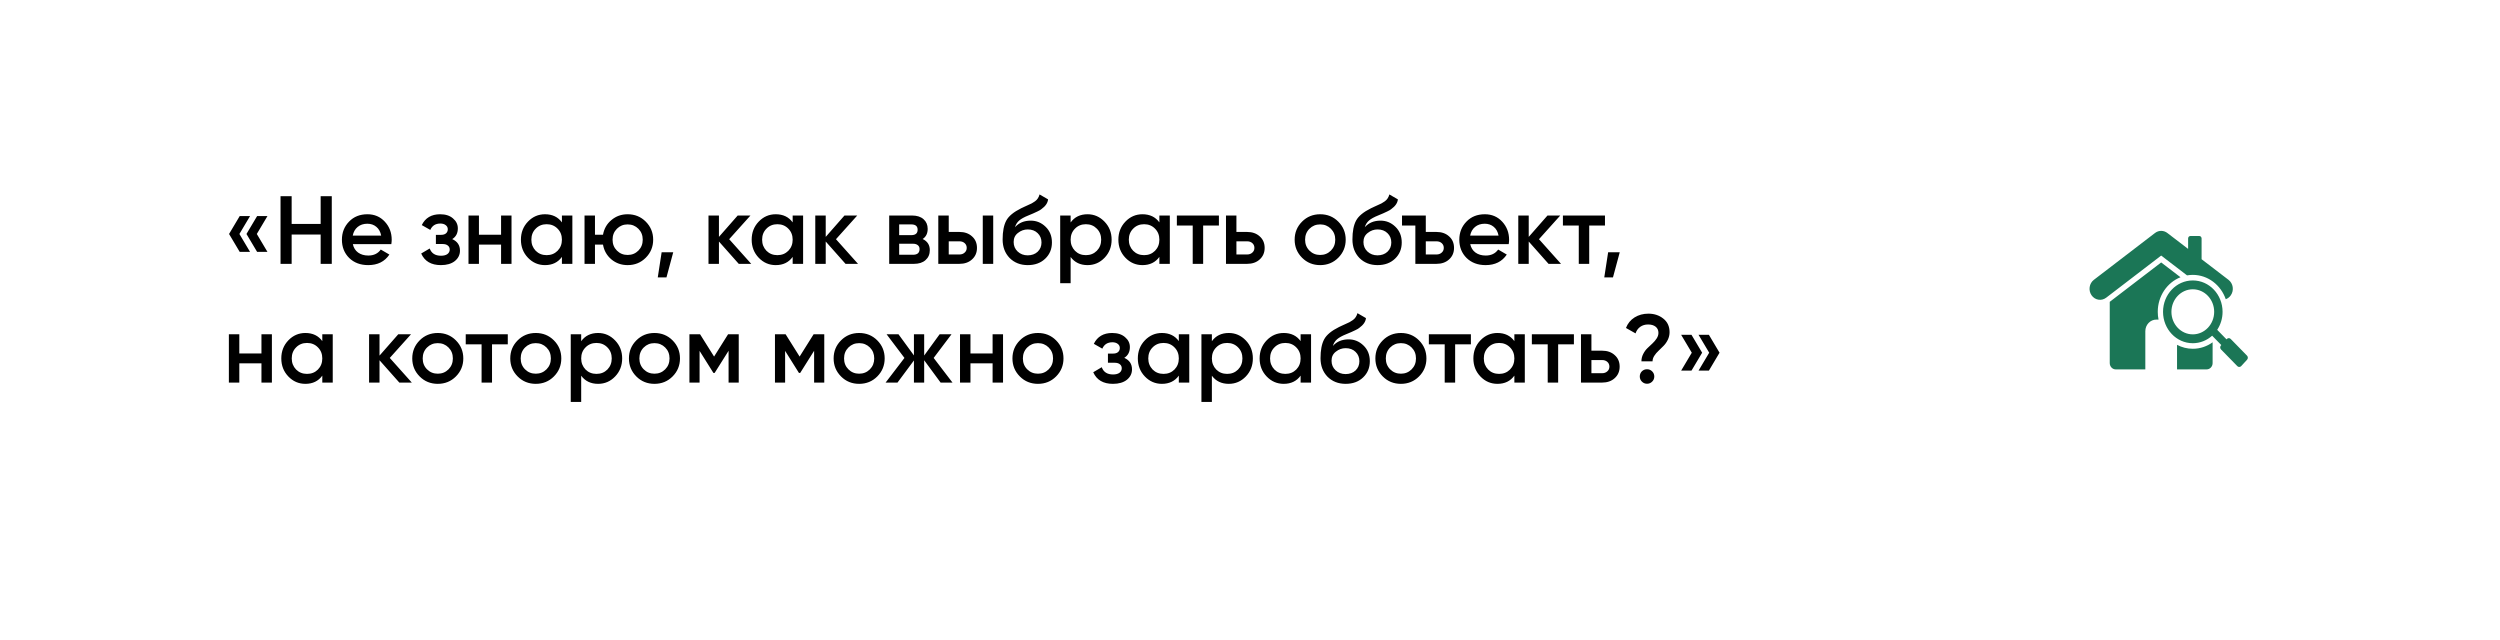 <?xml version="1.0" encoding="UTF-8"?> <svg xmlns="http://www.w3.org/2000/svg" width="379" height="97" viewBox="0 0 379 97" fill="none"><rect width="330" height="90" rx="20" fill="white"></rect><path d="M36.338 32.76H37.907L36.294 35.471L37.907 38.183H36.338L34.726 35.471L36.338 32.76ZM38.977 32.76H40.545L38.933 35.471L40.545 38.183H38.977L37.364 35.471L38.977 32.76ZM48.611 33.947V29.74H50.297V40H48.611V35.559H44.214V40H42.529V29.74H44.214V33.947H48.611ZM59.324 37.01H53.491C53.608 37.557 53.872 37.982 54.282 38.285C54.702 38.588 55.22 38.739 55.836 38.739C56.666 38.739 57.297 38.437 57.726 37.831L59.031 38.593C58.318 39.658 57.248 40.191 55.821 40.191C54.639 40.191 53.676 39.829 52.934 39.106C52.201 38.373 51.834 37.45 51.834 36.336C51.834 35.251 52.196 34.338 52.919 33.595C53.632 32.852 54.561 32.481 55.704 32.481C56.769 32.481 57.648 32.857 58.342 33.61C59.036 34.362 59.383 35.276 59.383 36.35C59.383 36.546 59.363 36.766 59.324 37.01ZM53.476 35.72H57.785C57.678 35.144 57.433 34.699 57.052 34.386C56.681 34.074 56.227 33.917 55.689 33.917C55.103 33.917 54.614 34.079 54.224 34.401C53.833 34.724 53.583 35.163 53.476 35.72ZM68.558 36.248C69.34 36.6 69.731 37.181 69.731 37.992C69.731 38.627 69.472 39.155 68.954 39.575C68.436 39.985 67.733 40.191 66.843 40.191C65.368 40.191 64.371 39.604 63.853 38.432L65.143 37.67C65.407 38.402 65.979 38.769 66.858 38.769C67.268 38.769 67.591 38.686 67.825 38.52C68.06 38.344 68.177 38.114 68.177 37.831C68.177 37.577 68.084 37.376 67.899 37.23C67.713 37.074 67.454 36.995 67.122 36.995H66.081V35.603H66.858C67.18 35.603 67.43 35.53 67.606 35.383C67.791 35.227 67.884 35.017 67.884 34.753C67.884 34.499 67.781 34.294 67.576 34.137C67.371 33.971 67.097 33.888 66.755 33.888C66.023 33.888 65.514 34.211 65.231 34.855L63.941 34.123C64.479 33.028 65.407 32.481 66.726 32.481C67.547 32.481 68.197 32.691 68.675 33.111C69.164 33.522 69.408 34.025 69.408 34.621C69.408 35.354 69.125 35.896 68.558 36.248ZM75.963 35.588V32.672H77.546V40H75.963V37.083H72.607V40H71.024V32.672H72.607V35.588H75.963ZM85.187 33.712V32.672H86.77V40H85.187V38.945C84.591 39.775 83.736 40.191 82.622 40.191C81.615 40.191 80.755 39.819 80.042 39.077C79.329 38.334 78.972 37.42 78.972 36.336C78.972 35.251 79.329 34.338 80.042 33.595C80.755 32.852 81.615 32.481 82.622 32.481C83.736 32.481 84.591 32.892 85.187 33.712ZM81.215 38.021C81.654 38.461 82.207 38.681 82.871 38.681C83.535 38.681 84.087 38.461 84.527 38.021C84.967 37.572 85.187 37.01 85.187 36.336C85.187 35.662 84.967 35.105 84.527 34.665C84.087 34.215 83.535 33.991 82.871 33.991C82.207 33.991 81.654 34.215 81.215 34.665C80.775 35.105 80.555 35.662 80.555 36.336C80.555 37 80.775 37.562 81.215 38.021ZM95.151 32.481C96.236 32.481 97.15 32.852 97.892 33.595C98.645 34.347 99.021 35.261 99.021 36.336C99.021 37.411 98.645 38.324 97.892 39.077C97.15 39.819 96.236 40.191 95.151 40.191C94.204 40.191 93.383 39.902 92.689 39.326C91.996 38.739 91.57 37.992 91.414 37.083H90.198V40H88.615V32.672H90.198V35.588H91.414C91.58 34.67 92.005 33.927 92.689 33.361C93.383 32.774 94.204 32.481 95.151 32.481ZM92.865 36.336C92.865 37 93.085 37.552 93.525 37.992C93.964 38.432 94.507 38.652 95.151 38.652C95.796 38.652 96.339 38.432 96.778 37.992C97.218 37.552 97.438 37 97.438 36.336C97.438 35.671 97.218 35.119 96.778 34.68C96.339 34.24 95.796 34.02 95.151 34.02C94.507 34.02 93.964 34.24 93.525 34.68C93.085 35.119 92.865 35.671 92.865 36.336ZM100.305 38.241H102.063L101.037 42.052H99.718L100.305 38.241ZM110.544 36.263L113.886 40H111.995L108.991 36.614V40H107.408V32.672H108.991V35.911L111.834 32.672H113.769L110.544 36.263ZM120.168 33.712V32.672H121.751V40H120.168V38.945C119.572 39.775 118.717 40.191 117.603 40.191C116.597 40.191 115.737 39.819 115.024 39.077C114.31 38.334 113.954 37.42 113.954 36.336C113.954 35.251 114.31 34.338 115.024 33.595C115.737 32.852 116.597 32.481 117.603 32.481C118.717 32.481 119.572 32.892 120.168 33.712ZM116.196 38.021C116.636 38.461 117.188 38.681 117.852 38.681C118.517 38.681 119.069 38.461 119.509 38.021C119.948 37.572 120.168 37.01 120.168 36.336C120.168 35.662 119.948 35.105 119.509 34.665C119.069 34.215 118.517 33.991 117.852 33.991C117.188 33.991 116.636 34.215 116.196 34.665C115.756 35.105 115.537 35.662 115.537 36.336C115.537 37 115.756 37.562 116.196 38.021ZM126.733 36.263L130.074 40H128.184L125.179 36.614V40H123.596V32.672H125.179V35.911L128.022 32.672H129.957L126.733 36.263ZM139.875 36.233C140.598 36.575 140.959 37.137 140.959 37.919C140.959 38.544 140.744 39.047 140.314 39.428C139.894 39.809 139.308 40 138.555 40H134.803V32.672H138.262C139.005 32.672 139.586 32.857 140.006 33.229C140.427 33.6 140.637 34.089 140.637 34.694C140.637 35.388 140.383 35.901 139.875 36.233ZM138.145 34.02H136.313V35.647H138.145C138.79 35.647 139.112 35.373 139.112 34.826C139.112 34.289 138.79 34.02 138.145 34.02ZM136.313 38.622H138.409C139.073 38.622 139.406 38.334 139.406 37.758C139.406 37.504 139.318 37.308 139.142 37.171C138.966 37.025 138.722 36.951 138.409 36.951H136.313V38.622ZM143.829 35.163H145.441C146.233 35.163 146.873 35.388 147.361 35.837C147.86 36.277 148.109 36.859 148.109 37.582C148.109 38.295 147.86 38.876 147.361 39.326C146.873 39.775 146.233 40 145.441 40H142.246V32.672H143.829V35.163ZM148.988 40V32.672H150.571V40H148.988ZM143.829 38.578H145.456C145.769 38.578 146.028 38.486 146.233 38.3C146.448 38.114 146.555 37.875 146.555 37.582C146.555 37.288 146.453 37.049 146.247 36.864C146.042 36.678 145.778 36.585 145.456 36.585H143.829V38.578ZM155.809 40.191C154.695 40.191 153.777 39.829 153.053 39.106C152.35 38.373 151.998 37.44 151.998 36.306C151.998 35.075 152.184 34.118 152.555 33.434C152.917 32.76 153.669 32.139 154.812 31.572C154.851 31.553 154.915 31.523 155.003 31.484C155.101 31.436 155.203 31.387 155.311 31.338C155.418 31.289 155.526 31.24 155.633 31.191C156.043 31.006 156.297 30.888 156.395 30.84C156.454 30.81 156.625 30.703 156.908 30.517C157.25 30.273 157.48 29.926 157.597 29.477L158.887 30.224C158.838 30.761 158.501 31.255 157.876 31.704C157.768 31.802 157.568 31.919 157.275 32.056L156.644 32.349L155.912 32.657C155.276 32.911 154.807 33.17 154.504 33.434C154.202 33.698 153.991 34.035 153.874 34.445C154.461 33.781 155.257 33.448 156.263 33.448C157.123 33.448 157.871 33.756 158.506 34.372C159.151 34.987 159.473 35.784 159.473 36.761C159.473 37.758 159.131 38.578 158.447 39.223C157.773 39.868 156.894 40.191 155.809 40.191ZM155.794 38.71C156.41 38.71 156.913 38.529 157.304 38.168C157.695 37.797 157.89 37.328 157.89 36.761C157.89 36.184 157.695 35.711 157.304 35.339C156.923 34.968 156.425 34.782 155.809 34.782C155.262 34.782 154.768 34.958 154.329 35.31C153.889 35.642 153.669 36.101 153.669 36.688C153.669 37.274 153.874 37.758 154.285 38.139C154.695 38.52 155.198 38.71 155.794 38.71ZM164.872 32.481C165.869 32.481 166.729 32.857 167.452 33.61C168.165 34.352 168.522 35.261 168.522 36.336C168.522 37.42 168.165 38.334 167.452 39.077C166.739 39.819 165.879 40.191 164.872 40.191C163.768 40.191 162.913 39.78 162.307 38.959V42.931H160.725V32.672H162.307V33.727C162.904 32.896 163.758 32.481 164.872 32.481ZM162.967 38.021C163.407 38.461 163.959 38.681 164.623 38.681C165.288 38.681 165.84 38.461 166.279 38.021C166.719 37.572 166.939 37.01 166.939 36.336C166.939 35.662 166.719 35.105 166.279 34.665C165.84 34.215 165.288 33.991 164.623 33.991C163.959 33.991 163.407 34.215 162.967 34.665C162.527 35.105 162.307 35.662 162.307 36.336C162.307 37 162.527 37.562 162.967 38.021ZM175.761 33.712V32.672H177.344V40H175.761V38.945C175.165 39.775 174.31 40.191 173.196 40.191C172.189 40.191 171.329 39.819 170.616 39.077C169.903 38.334 169.546 37.42 169.546 36.336C169.546 35.251 169.903 34.338 170.616 33.595C171.329 32.852 172.189 32.481 173.196 32.481C174.31 32.481 175.165 32.892 175.761 33.712ZM171.789 38.021C172.228 38.461 172.78 38.681 173.445 38.681C174.109 38.681 174.661 38.461 175.101 38.021C175.541 37.572 175.761 37.01 175.761 36.336C175.761 35.662 175.541 35.105 175.101 34.665C174.661 34.215 174.109 33.991 173.445 33.991C172.78 33.991 172.228 34.215 171.789 34.665C171.349 35.105 171.129 35.662 171.129 36.336C171.129 37 171.349 37.562 171.789 38.021ZM178.412 32.672H184.787V34.196H182.398V40H180.815V34.196H178.412V32.672ZM187.441 35.163H189.054C189.845 35.163 190.485 35.388 190.974 35.837C191.472 36.277 191.721 36.859 191.721 37.582C191.721 38.295 191.472 38.876 190.974 39.326C190.485 39.775 189.845 40 189.054 40H185.859V32.672H187.441V35.163ZM187.441 38.578H189.068C189.381 38.578 189.64 38.486 189.845 38.3C190.06 38.114 190.168 37.875 190.168 37.582C190.168 37.288 190.065 37.049 189.86 36.864C189.655 36.678 189.391 36.585 189.068 36.585H187.441V38.578ZM202.879 39.077C202.136 39.819 201.223 40.191 200.138 40.191C199.054 40.191 198.14 39.819 197.397 39.077C196.645 38.324 196.269 37.411 196.269 36.336C196.269 35.261 196.645 34.347 197.397 33.595C198.14 32.852 199.054 32.481 200.138 32.481C201.223 32.481 202.136 32.852 202.879 33.595C203.631 34.347 204.008 35.261 204.008 36.336C204.008 37.411 203.631 38.324 202.879 39.077ZM197.852 36.336C197.852 37 198.072 37.552 198.511 37.992C198.951 38.432 199.493 38.652 200.138 38.652C200.783 38.652 201.325 38.432 201.765 37.992C202.205 37.552 202.425 37 202.425 36.336C202.425 35.671 202.205 35.119 201.765 34.68C201.325 34.24 200.783 34.02 200.138 34.02C199.493 34.02 198.951 34.24 198.511 34.68C198.072 35.119 197.852 35.671 197.852 36.336ZM208.839 40.191C207.725 40.191 206.807 39.829 206.084 39.106C205.38 38.373 205.029 37.44 205.029 36.306C205.029 35.075 205.214 34.118 205.586 33.434C205.947 32.76 206.699 32.139 207.843 31.572C207.882 31.553 207.945 31.523 208.033 31.484C208.131 31.436 208.234 31.387 208.341 31.338C208.448 31.289 208.556 31.24 208.663 31.191C209.074 31.006 209.328 30.888 209.426 30.84C209.484 30.81 209.655 30.703 209.939 30.517C210.281 30.273 210.51 29.926 210.627 29.477L211.917 30.224C211.868 30.761 211.531 31.255 210.906 31.704C210.798 31.802 210.598 31.919 210.305 32.056L209.675 32.349L208.942 32.657C208.307 32.911 207.838 33.17 207.535 33.434C207.232 33.698 207.022 34.035 206.905 34.445C207.491 33.781 208.287 33.448 209.294 33.448C210.154 33.448 210.901 33.756 211.536 34.372C212.181 34.987 212.504 35.784 212.504 36.761C212.504 37.758 212.162 38.578 211.478 39.223C210.803 39.868 209.924 40.191 208.839 40.191ZM208.825 38.71C209.44 38.71 209.943 38.529 210.334 38.168C210.725 37.797 210.921 37.328 210.921 36.761C210.921 36.184 210.725 35.711 210.334 35.339C209.953 34.968 209.455 34.782 208.839 34.782C208.292 34.782 207.799 34.958 207.359 35.31C206.919 35.642 206.699 36.101 206.699 36.688C206.699 37.274 206.905 37.758 207.315 38.139C207.725 38.52 208.229 38.71 208.825 38.71ZM216.151 35.163H217.763C218.555 35.163 219.195 35.388 219.683 35.837C220.181 36.277 220.431 36.859 220.431 37.582C220.431 38.295 220.181 38.876 219.683 39.326C219.195 39.775 218.555 40 217.763 40H214.568V34.196H212.545V32.672H216.151V35.163ZM216.151 38.578H217.778C218.09 38.578 218.349 38.486 218.555 38.3C218.77 38.114 218.877 37.875 218.877 37.582C218.877 37.288 218.774 37.049 218.569 36.864C218.364 36.678 218.1 36.585 217.778 36.585H216.151V38.578ZM228.721 37.01H222.887C223.005 37.557 223.268 37.982 223.679 38.285C224.099 38.588 224.617 38.739 225.232 38.739C226.063 38.739 226.693 38.437 227.123 37.831L228.428 38.593C227.714 39.658 226.644 40.191 225.218 40.191C224.035 40.191 223.073 39.829 222.33 39.106C221.598 38.373 221.231 37.45 221.231 36.336C221.231 35.251 221.593 34.338 222.316 33.595C223.029 32.852 223.957 32.481 225.1 32.481C226.166 32.481 227.045 32.857 227.739 33.61C228.432 34.362 228.779 35.276 228.779 36.35C228.779 36.546 228.76 36.766 228.721 37.01ZM222.873 35.72H227.182C227.074 35.144 226.83 34.699 226.449 34.386C226.078 34.074 225.623 33.917 225.086 33.917C224.5 33.917 224.011 34.079 223.62 34.401C223.229 34.724 222.98 35.163 222.873 35.72ZM233.309 36.263L236.65 40H234.76L231.755 36.614V40H230.172V32.672H231.755V35.911L234.599 32.672H236.533L233.309 36.263ZM236.938 32.672H243.314V34.196H240.925V40H239.342V34.196H236.938V32.672ZM243.794 38.241H245.553L244.527 42.052H243.208L243.794 38.241ZM39.636 53.588V50.672H41.219V58H39.636V55.083H36.28V58H34.697V50.672H36.28V53.588H39.636ZM48.86 51.712V50.672H50.443V58H48.86V56.945C48.264 57.775 47.409 58.191 46.295 58.191C45.288 58.191 44.429 57.819 43.715 57.077C43.002 56.334 42.645 55.42 42.645 54.336C42.645 53.251 43.002 52.338 43.715 51.595C44.429 50.852 45.288 50.481 46.295 50.481C47.409 50.481 48.264 50.892 48.86 51.712ZM44.888 56.021C45.328 56.461 45.88 56.681 46.544 56.681C47.209 56.681 47.761 56.461 48.2 56.021C48.64 55.572 48.86 55.01 48.86 54.336C48.86 53.662 48.64 53.105 48.2 52.665C47.761 52.215 47.209 51.991 46.544 51.991C45.88 51.991 45.328 52.215 44.888 52.665C44.448 53.105 44.228 53.662 44.228 54.336C44.228 55 44.448 55.562 44.888 56.021ZM59.089 54.263L62.43 58H60.539L57.535 54.614V58H55.952V50.672H57.535V53.911L60.378 50.672H62.313L59.089 54.263ZM69.108 57.077C68.365 57.819 67.452 58.191 66.367 58.191C65.282 58.191 64.369 57.819 63.626 57.077C62.874 56.324 62.498 55.411 62.498 54.336C62.498 53.261 62.874 52.347 63.626 51.595C64.369 50.852 65.282 50.481 66.367 50.481C67.452 50.481 68.365 50.852 69.108 51.595C69.86 52.347 70.237 53.261 70.237 54.336C70.237 55.411 69.86 56.324 69.108 57.077ZM64.081 54.336C64.081 55 64.3 55.552 64.74 55.992C65.18 56.432 65.722 56.652 66.367 56.652C67.012 56.652 67.554 56.432 67.994 55.992C68.434 55.552 68.654 55 68.654 54.336C68.654 53.671 68.434 53.119 67.994 52.68C67.554 52.24 67.012 52.02 66.367 52.02C65.722 52.02 65.18 52.24 64.74 52.68C64.3 53.119 64.081 53.671 64.081 54.336ZM70.605 50.672H76.98V52.196H74.591V58H73.008V52.196H70.605V50.672ZM83.965 57.077C83.222 57.819 82.309 58.191 81.224 58.191C80.14 58.191 79.226 57.819 78.483 57.077C77.731 56.324 77.355 55.411 77.355 54.336C77.355 53.261 77.731 52.347 78.483 51.595C79.226 50.852 80.14 50.481 81.224 50.481C82.309 50.481 83.222 50.852 83.965 51.595C84.717 52.347 85.094 53.261 85.094 54.336C85.094 55.411 84.717 56.324 83.965 57.077ZM78.938 54.336C78.938 55 79.158 55.552 79.597 55.992C80.037 56.432 80.579 56.652 81.224 56.652C81.869 56.652 82.411 56.432 82.851 55.992C83.291 55.552 83.511 55 83.511 54.336C83.511 53.671 83.291 53.119 82.851 52.68C82.411 52.24 81.869 52.02 81.224 52.02C80.579 52.02 80.037 52.24 79.597 52.68C79.158 53.119 78.938 53.671 78.938 54.336ZM90.673 50.481C91.669 50.481 92.529 50.857 93.252 51.61C93.966 52.352 94.322 53.261 94.322 54.336C94.322 55.42 93.966 56.334 93.252 57.077C92.539 57.819 91.679 58.191 90.673 58.191C89.569 58.191 88.714 57.78 88.108 56.959V60.931H86.525V50.672H88.108V51.727C88.704 50.896 89.559 50.481 90.673 50.481ZM88.767 56.021C89.207 56.461 89.759 56.681 90.424 56.681C91.088 56.681 91.64 56.461 92.08 56.021C92.519 55.572 92.739 55.01 92.739 54.336C92.739 53.662 92.519 53.105 92.08 52.665C91.64 52.215 91.088 51.991 90.424 51.991C89.759 51.991 89.207 52.215 88.767 52.665C88.328 53.105 88.108 53.662 88.108 54.336C88.108 55 88.328 55.562 88.767 56.021ZM101.957 57.077C101.214 57.819 100.301 58.191 99.216 58.191C98.131 58.191 97.218 57.819 96.475 57.077C95.723 56.324 95.347 55.411 95.347 54.336C95.347 53.261 95.723 52.347 96.475 51.595C97.218 50.852 98.131 50.481 99.216 50.481C100.301 50.481 101.214 50.852 101.957 51.595C102.709 52.347 103.085 53.261 103.085 54.336C103.085 55.411 102.709 56.324 101.957 57.077ZM96.93 54.336C96.93 55 97.149 55.552 97.589 55.992C98.029 56.432 98.571 56.652 99.216 56.652C99.861 56.652 100.403 56.432 100.843 55.992C101.283 55.552 101.502 55 101.502 54.336C101.502 53.671 101.283 53.119 100.843 52.68C100.403 52.24 99.861 52.02 99.216 52.02C98.571 52.02 98.029 52.24 97.589 52.68C97.149 53.119 96.93 53.671 96.93 54.336ZM110.379 50.672H111.992V58H110.453V53.178L108.342 56.534H108.151L106.056 53.193V58H104.517V50.672H106.129L108.254 54.057L110.379 50.672ZM123.347 50.672H124.959V58H123.42V53.178L121.31 56.534H121.119L119.023 53.193V58H117.484V50.672H119.097L121.222 54.057L123.347 50.672ZM132.988 57.077C132.245 57.819 131.332 58.191 130.247 58.191C129.162 58.191 128.249 57.819 127.506 57.077C126.754 56.324 126.378 55.411 126.378 54.336C126.378 53.261 126.754 52.347 127.506 51.595C128.249 50.852 129.162 50.481 130.247 50.481C131.332 50.481 132.245 50.852 132.988 51.595C133.74 52.347 134.116 53.261 134.116 54.336C134.116 55.411 133.74 56.324 132.988 57.077ZM127.96 54.336C127.96 55 128.18 55.552 128.62 55.992C129.06 56.432 129.602 56.652 130.247 56.652C130.892 56.652 131.434 56.432 131.874 55.992C132.314 55.552 132.533 55 132.533 54.336C132.533 53.671 132.314 53.119 131.874 52.68C131.434 52.24 130.892 52.02 130.247 52.02C129.602 52.02 129.06 52.24 128.62 52.68C128.18 53.119 127.96 53.671 127.96 54.336ZM141.542 54.263L144.4 58H142.597L140.105 54.614V58H138.552V54.644L136.06 58H134.257L137.115 54.263L134.404 50.672H136.207L138.552 53.882V50.672H140.105V53.896L142.45 50.672H144.253L141.542 54.263ZM150.478 53.588V50.672H152.06V58H150.478V55.083H147.121V58H145.538V50.672H147.121V53.588H150.478ZM160.097 57.077C159.354 57.819 158.441 58.191 157.356 58.191C156.272 58.191 155.358 57.819 154.615 57.077C153.863 56.324 153.487 55.411 153.487 54.336C153.487 53.261 153.863 52.347 154.615 51.595C155.358 50.852 156.272 50.481 157.356 50.481C158.441 50.481 159.354 50.852 160.097 51.595C160.849 52.347 161.225 53.261 161.225 54.336C161.225 55.411 160.849 56.324 160.097 57.077ZM155.07 54.336C155.07 55 155.29 55.552 155.729 55.992C156.169 56.432 156.711 56.652 157.356 56.652C158.001 56.652 158.543 56.432 158.983 55.992C159.423 55.552 159.643 55 159.643 54.336C159.643 53.671 159.423 53.119 158.983 52.68C158.543 52.24 158.001 52.02 157.356 52.02C156.711 52.02 156.169 52.24 155.729 52.68C155.29 53.119 155.07 53.671 155.07 54.336ZM170.44 54.248C171.221 54.6 171.612 55.181 171.612 55.992C171.612 56.627 171.353 57.155 170.835 57.575C170.317 57.985 169.614 58.191 168.725 58.191C167.249 58.191 166.253 57.604 165.735 56.432L167.025 55.67C167.288 56.402 167.86 56.769 168.739 56.769C169.15 56.769 169.472 56.686 169.707 56.52C169.941 56.344 170.058 56.114 170.058 55.831C170.058 55.577 169.966 55.376 169.78 55.23C169.594 55.074 169.335 54.995 169.003 54.995H167.963V53.603H168.739C169.062 53.603 169.311 53.53 169.487 53.383C169.672 53.227 169.765 53.017 169.765 52.753C169.765 52.499 169.663 52.294 169.458 52.137C169.252 51.971 168.979 51.888 168.637 51.888C167.904 51.888 167.396 52.211 167.112 52.855L165.823 52.123C166.36 51.028 167.288 50.481 168.607 50.481C169.428 50.481 170.078 50.691 170.557 51.111C171.045 51.522 171.29 52.025 171.29 52.621C171.29 53.354 171.006 53.896 170.44 54.248ZM178.709 51.712V50.672H180.292V58H178.709V56.945C178.113 57.775 177.258 58.191 176.144 58.191C175.138 58.191 174.278 57.819 173.565 57.077C172.851 56.334 172.495 55.42 172.495 54.336C172.495 53.251 172.851 52.338 173.565 51.595C174.278 50.852 175.138 50.481 176.144 50.481C177.258 50.481 178.113 50.892 178.709 51.712ZM174.737 56.021C175.177 56.461 175.729 56.681 176.393 56.681C177.058 56.681 177.61 56.461 178.05 56.021C178.489 55.572 178.709 55.01 178.709 54.336C178.709 53.662 178.489 53.105 178.05 52.665C177.61 52.215 177.058 51.991 176.393 51.991C175.729 51.991 175.177 52.215 174.737 52.665C174.297 53.105 174.078 53.662 174.078 54.336C174.078 55 174.297 55.562 174.737 56.021ZM186.285 50.481C187.282 50.481 188.141 50.857 188.865 51.61C189.578 52.352 189.934 53.261 189.934 54.336C189.934 55.42 189.578 56.334 188.865 57.077C188.151 57.819 187.291 58.191 186.285 58.191C185.181 58.191 184.326 57.78 183.72 56.959V60.931H182.137V50.672H183.72V51.727C184.316 50.896 185.171 50.481 186.285 50.481ZM184.38 56.021C184.819 56.461 185.371 56.681 186.036 56.681C186.7 56.681 187.252 56.461 187.692 56.021C188.132 55.572 188.352 55.01 188.352 54.336C188.352 53.662 188.132 53.105 187.692 52.665C187.252 52.215 186.7 51.991 186.036 51.991C185.371 51.991 184.819 52.215 184.38 52.665C183.94 53.105 183.72 53.662 183.72 54.336C183.72 55 183.94 55.562 184.38 56.021ZM197.173 51.712V50.672H198.756V58H197.173V56.945C196.577 57.775 195.722 58.191 194.608 58.191C193.602 58.191 192.742 57.819 192.029 57.077C191.315 56.334 190.959 55.42 190.959 54.336C190.959 53.251 191.315 52.338 192.029 51.595C192.742 50.852 193.602 50.481 194.608 50.481C195.722 50.481 196.577 50.892 197.173 51.712ZM193.201 56.021C193.641 56.461 194.193 56.681 194.857 56.681C195.522 56.681 196.074 56.461 196.514 56.021C196.953 55.572 197.173 55.01 197.173 54.336C197.173 53.662 196.953 53.105 196.514 52.665C196.074 52.215 195.522 51.991 194.857 51.991C194.193 51.991 193.641 52.215 193.201 52.665C192.761 53.105 192.542 53.662 192.542 54.336C192.542 55 192.761 55.562 193.201 56.021ZM204.001 58.191C202.888 58.191 201.969 57.829 201.246 57.106C200.542 56.373 200.191 55.44 200.191 54.306C200.191 53.075 200.376 52.118 200.748 51.434C201.109 50.76 201.862 50.139 203.005 49.572C203.044 49.553 203.107 49.523 203.195 49.484C203.293 49.436 203.396 49.387 203.503 49.338C203.611 49.289 203.718 49.24 203.826 49.191C204.236 49.006 204.49 48.888 204.588 48.84C204.646 48.81 204.817 48.703 205.101 48.517C205.443 48.273 205.672 47.926 205.79 47.477L207.079 48.224C207.031 48.761 206.693 49.255 206.068 49.704C205.961 49.802 205.76 49.919 205.467 50.056L204.837 50.349L204.104 50.657C203.469 50.911 203 51.17 202.697 51.434C202.394 51.698 202.184 52.035 202.067 52.445C202.653 51.781 203.449 51.448 204.456 51.448C205.316 51.448 206.063 51.756 206.698 52.372C207.343 52.987 207.666 53.784 207.666 54.761C207.666 55.758 207.324 56.578 206.64 57.223C205.965 57.868 205.086 58.191 204.001 58.191ZM203.987 56.71C204.602 56.71 205.106 56.529 205.496 56.168C205.887 55.797 206.083 55.328 206.083 54.761C206.083 54.184 205.887 53.711 205.496 53.339C205.115 52.968 204.617 52.782 204.001 52.782C203.454 52.782 202.961 52.958 202.521 53.31C202.081 53.642 201.862 54.101 201.862 54.688C201.862 55.274 202.067 55.758 202.477 56.139C202.888 56.52 203.391 56.71 203.987 56.71ZM215.117 57.077C214.374 57.819 213.461 58.191 212.376 58.191C211.291 58.191 210.378 57.819 209.635 57.077C208.883 56.324 208.507 55.411 208.507 54.336C208.507 53.261 208.883 52.347 209.635 51.595C210.378 50.852 211.291 50.481 212.376 50.481C213.461 50.481 214.374 50.852 215.117 51.595C215.869 52.347 216.245 53.261 216.245 54.336C216.245 55.411 215.869 56.324 215.117 57.077ZM210.09 54.336C210.09 55 210.309 55.552 210.749 55.992C211.189 56.432 211.731 56.652 212.376 56.652C213.021 56.652 213.563 56.432 214.003 55.992C214.443 55.552 214.663 55 214.663 54.336C214.663 53.671 214.443 53.119 214.003 52.68C213.563 52.24 213.021 52.02 212.376 52.02C211.731 52.02 211.189 52.24 210.749 52.68C210.309 53.119 210.09 53.671 210.09 54.336ZM216.614 50.672H222.989V52.196H220.6V58H219.017V52.196H216.614V50.672ZM229.578 51.712V50.672H231.161V58H229.578V56.945C228.982 57.775 228.127 58.191 227.013 58.191C226.007 58.191 225.147 57.819 224.434 57.077C223.72 56.334 223.364 55.42 223.364 54.336C223.364 53.251 223.72 52.338 224.434 51.595C225.147 50.852 226.007 50.481 227.013 50.481C228.127 50.481 228.982 50.892 229.578 51.712ZM225.606 56.021C226.046 56.461 226.598 56.681 227.262 56.681C227.927 56.681 228.479 56.461 228.919 56.021C229.358 55.572 229.578 55.01 229.578 54.336C229.578 53.662 229.358 53.105 228.919 52.665C228.479 52.215 227.927 51.991 227.262 51.991C226.598 51.991 226.046 52.215 225.606 52.665C225.167 53.105 224.947 53.662 224.947 54.336C224.947 55 225.167 55.562 225.606 56.021ZM232.229 50.672H238.605V52.196H236.216V58H234.633V52.196H232.229V50.672ZM241.259 53.163H242.871C243.663 53.163 244.303 53.388 244.791 53.837C245.29 54.277 245.539 54.859 245.539 55.582C245.539 56.295 245.29 56.876 244.791 57.326C244.303 57.775 243.663 58 242.871 58H239.676V50.672H241.259V53.163ZM241.259 56.578H242.886C243.199 56.578 243.458 56.486 243.663 56.3C243.878 56.114 243.985 55.875 243.985 55.582C243.985 55.288 243.883 55.049 243.677 54.864C243.472 54.678 243.208 54.585 242.886 54.585H241.259V56.578ZM250.526 54.776H248.841C248.841 54.385 248.929 54.018 249.105 53.676C249.28 53.325 249.495 53.026 249.749 52.782C250.003 52.528 250.258 52.289 250.512 52.064C250.766 51.83 250.981 51.575 251.156 51.302C251.332 51.028 251.42 50.75 251.42 50.466C251.42 50.066 251.279 49.753 250.995 49.528C250.712 49.304 250.331 49.191 249.852 49.191C249.393 49.191 248.997 49.309 248.665 49.543C248.333 49.778 248.093 50.11 247.947 50.54L246.496 49.719C246.759 49.035 247.194 48.502 247.8 48.121C248.416 47.74 249.114 47.55 249.896 47.55C250.775 47.55 251.528 47.799 252.153 48.297C252.788 48.796 253.106 49.484 253.106 50.364C253.106 50.764 253.018 51.145 252.842 51.507C252.666 51.869 252.451 52.176 252.197 52.43C251.943 52.684 251.689 52.934 251.435 53.178C251.181 53.412 250.966 53.666 250.79 53.94C250.614 54.214 250.526 54.492 250.526 54.776ZM249.691 55.977C249.994 55.977 250.253 56.085 250.468 56.3C250.683 56.515 250.79 56.774 250.79 57.077C250.79 57.38 250.683 57.639 250.468 57.853C250.253 58.068 249.994 58.176 249.691 58.176C249.388 58.176 249.129 58.068 248.914 57.853C248.699 57.639 248.592 57.38 248.592 57.077C248.592 56.774 248.694 56.515 248.899 56.3C249.114 56.085 249.378 55.977 249.691 55.977ZM254.863 50.76H256.431L258.044 53.471L256.431 56.183H254.863L256.475 53.471L254.863 50.76ZM257.501 50.76H259.07L260.682 53.471L259.07 56.183H257.501L259.114 53.471L257.501 50.76Z" fill="black"></path><g filter="url(#filter0_d_1600_457)"><rect width="40.306" height="40.306" rx="12" transform="matrix(-1 0 0 1 348.773 26)" fill="white"></rect></g><path fill-rule="evenodd" clip-rule="evenodd" d="M335.432 51.892V55.046C335.432 55.571 335.025 56 334.527 56H330.039V52.276C330.757 52.658 331.569 52.874 332.428 52.874C333.543 52.874 334.578 52.511 335.432 51.892ZM339.764 55.502L340.658 54.53C340.815 54.359 340.811 54.084 340.649 53.918L338.171 51.383C338.01 51.217 337.748 51.221 337.591 51.392L337.54 51.448L336.126 50.001C336.639 49.228 336.941 48.288 336.941 47.273C336.941 44.645 334.921 42.515 332.428 42.515C329.936 42.515 327.916 44.645 327.916 47.273C327.916 49.9 329.936 52.031 332.428 52.031C333.547 52.031 334.571 51.601 335.36 50.89L336.747 52.309L336.696 52.365C336.539 52.535 336.543 52.811 336.705 52.976L339.183 55.511C339.345 55.677 339.606 55.673 339.764 55.502ZM332.428 43.856C334.218 43.856 335.669 45.386 335.669 47.273C335.669 49.16 334.218 50.689 332.428 50.689C330.639 50.689 329.188 49.16 329.188 47.273C329.188 45.386 330.639 43.856 332.428 43.856ZM327.234 48.45C327.157 48.07 327.116 47.676 327.116 47.273C327.116 44.872 328.548 42.824 330.561 42.028L327.635 39.786L319.837 45.759V55.046C319.837 55.571 320.245 56 320.742 56H325.231V50.207C325.231 49.239 325.979 48.45 326.897 48.45H327.234ZM319.293 45.133C318.583 45.676 317.59 45.508 317.076 44.76C316.561 44.011 316.72 42.964 317.43 42.422L326.703 35.319C327.283 34.875 328.051 34.906 328.594 35.34L331.718 37.733V36.146C331.718 35.943 331.876 35.777 332.069 35.777H333.411C333.604 35.777 333.761 35.943 333.761 36.146V39.298L337.84 42.422C338.55 42.965 338.709 44.011 338.194 44.76C337.995 45.051 337.723 45.253 337.424 45.361C336.683 43.209 334.726 41.672 332.429 41.672C332.132 41.672 331.84 41.698 331.556 41.748L327.635 38.743L319.293 45.133Z" fill="#1B7656"></path><defs><filter id="filter0_d_1600_457" x="298.467" y="16" width="80.307" height="80.306" filterUnits="userSpaceOnUse" color-interpolation-filters="sRGB"><feFlood flood-opacity="0" result="BackgroundImageFix"></feFlood><feColorMatrix in="SourceAlpha" type="matrix" values="0 0 0 0 0 0 0 0 0 0 0 0 0 0 0 0 0 0 127 0" result="hardAlpha"></feColorMatrix><feOffset dx="10" dy="10"></feOffset><feGaussianBlur stdDeviation="10"></feGaussianBlur><feComposite in2="hardAlpha" operator="out"></feComposite><feColorMatrix type="matrix" values="0 0 0 0 0 0 0 0 0 0 0 0 0 0 0 0 0 0 0.1 0"></feColorMatrix><feBlend mode="normal" in2="BackgroundImageFix" result="effect1_dropShadow_1600_457"></feBlend><feBlend mode="normal" in="SourceGraphic" in2="effect1_dropShadow_1600_457" result="shape"></feBlend></filter></defs></svg> 